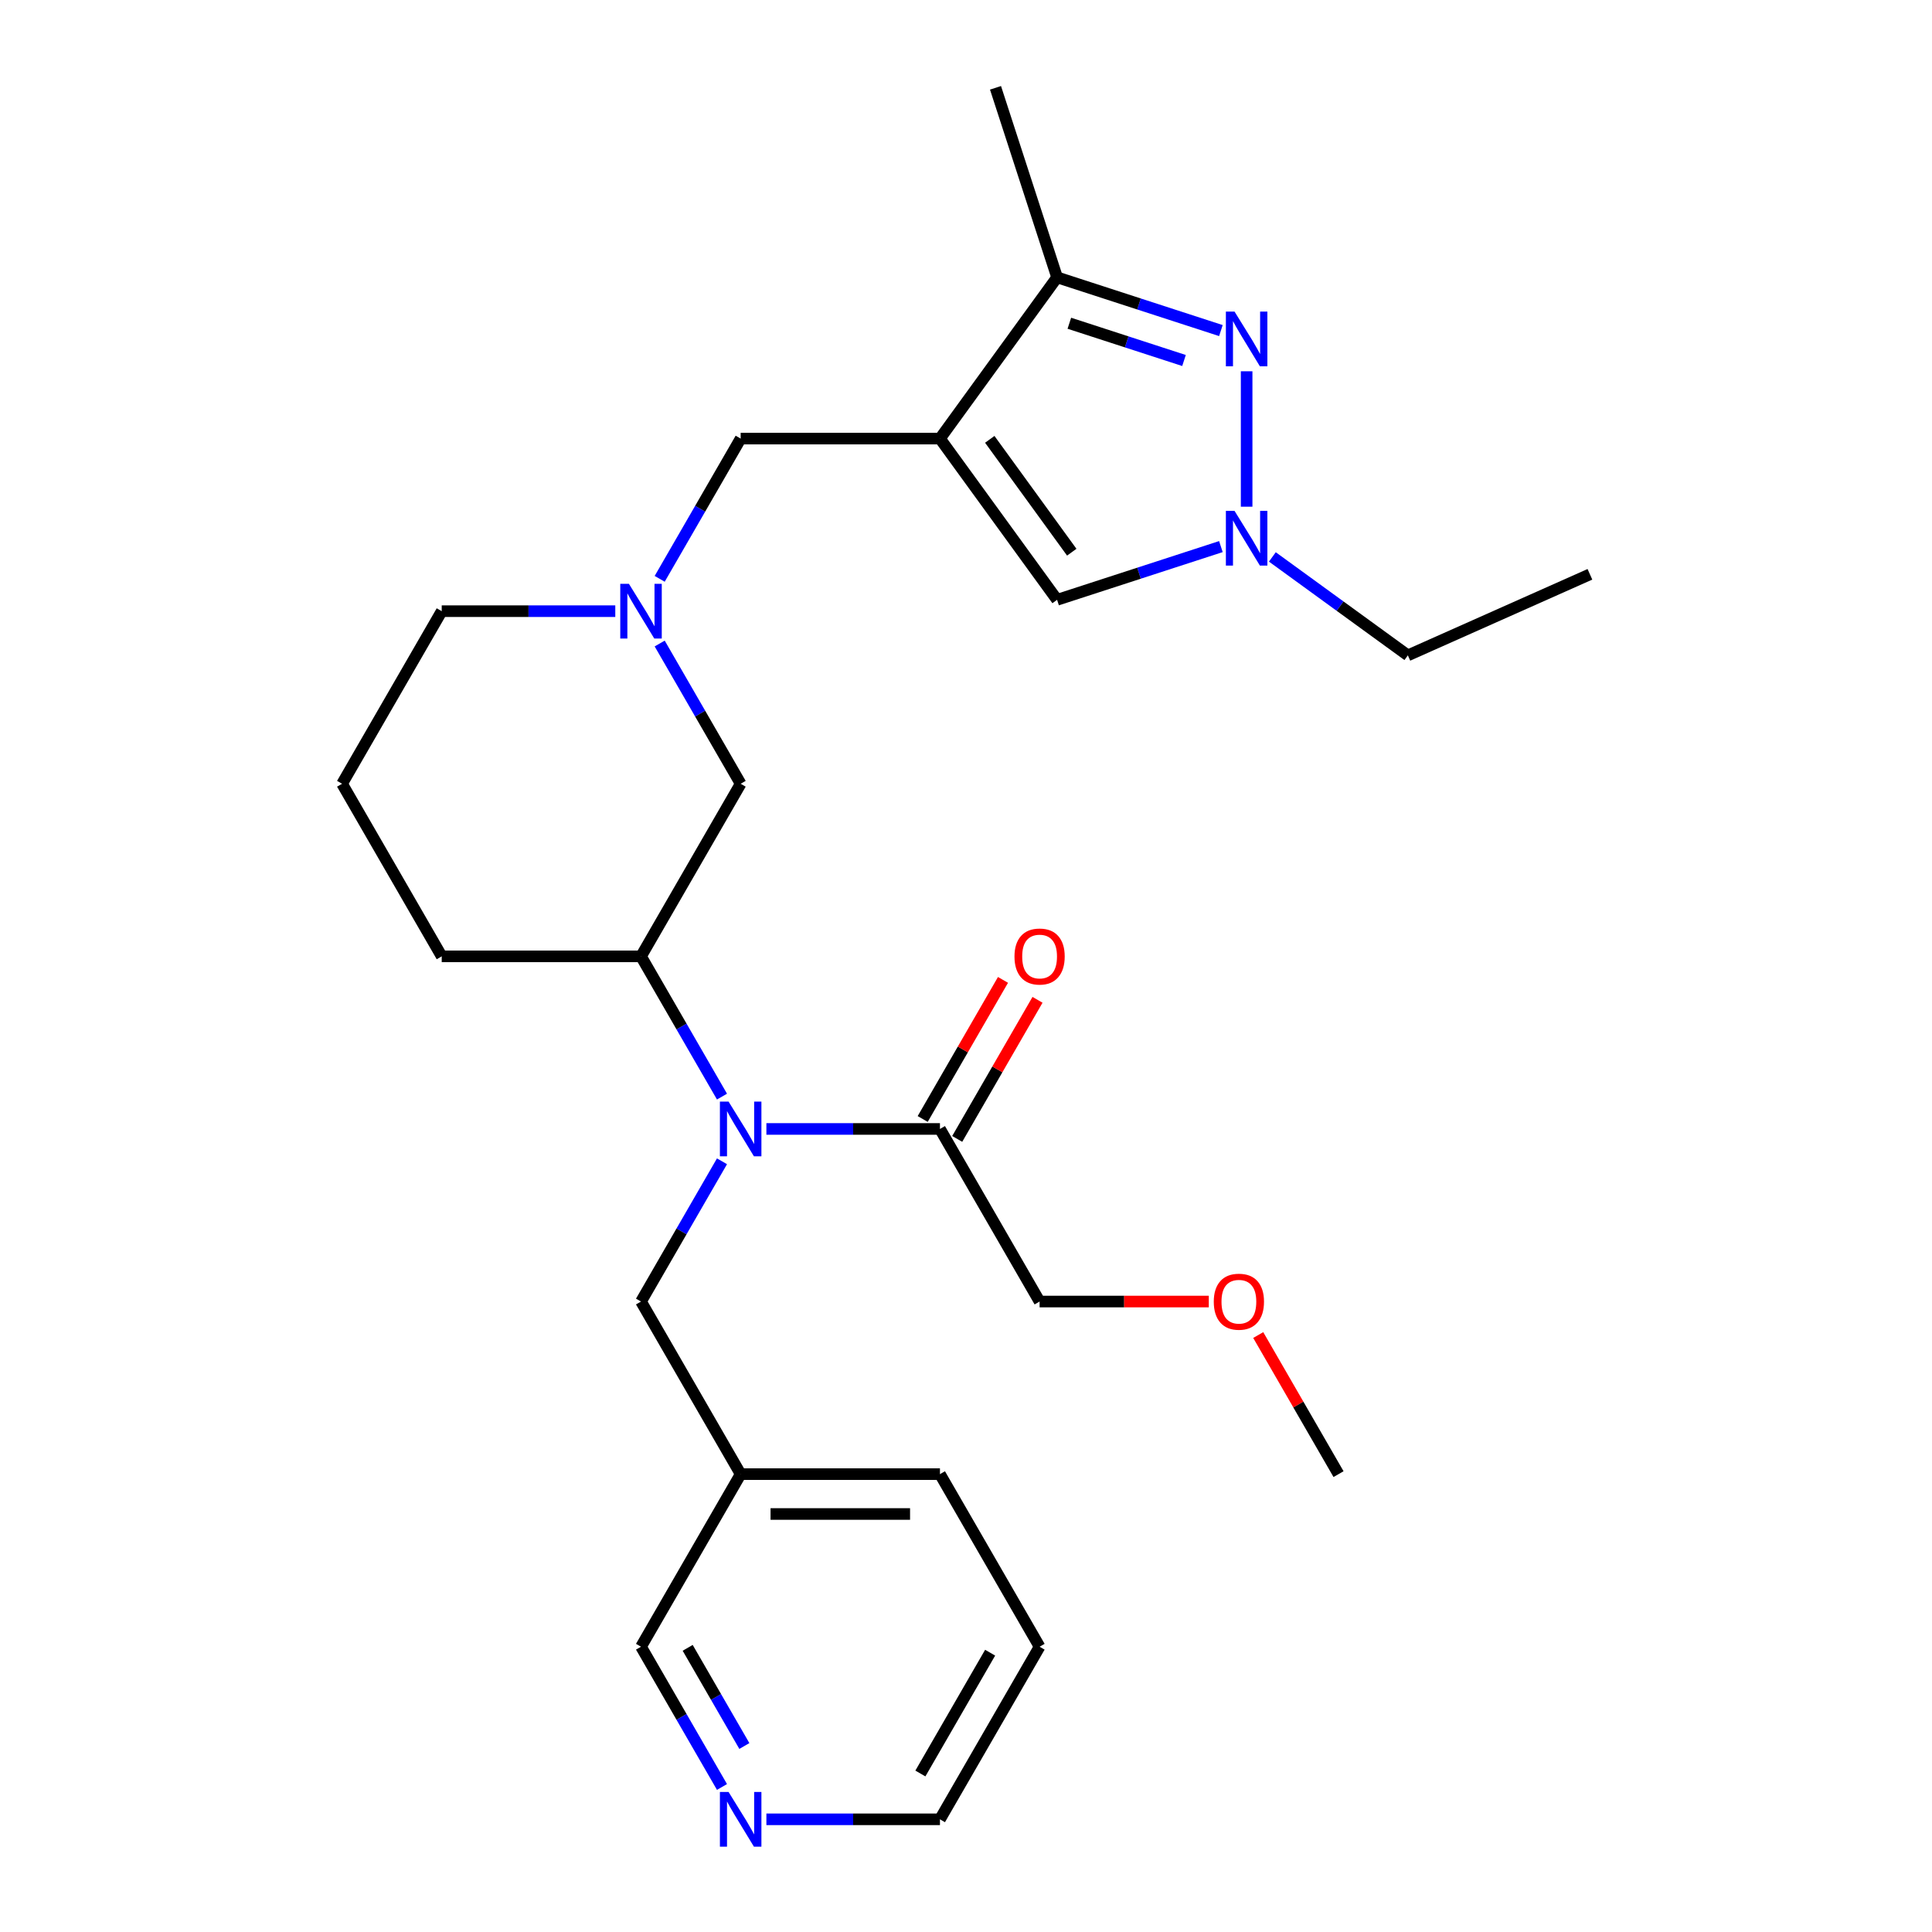 <?xml version='1.0' encoding='iso-8859-1'?>
<svg version='1.1' baseProfile='full'
              xmlns='http://www.w3.org/2000/svg'
                      xmlns:rdkit='http://www.rdkit.org/xml'
                      xmlns:xlink='http://www.w3.org/1999/xlink'
                  xml:space='preserve'
width='1000px' height='1000px' viewBox='0 0 1000 1000'>
<!-- END OF HEADER -->
<rect style='opacity:1.0;fill:#FFFFFF;stroke:none' width='1000' height='1000' x='0' y='0'> </rect>
<path class='bond-2' d='M 486.518,227.011 L 547.149,143.559' style='fill:none;fill-rule:evenodd;stroke:#000000;stroke-width:6px;stroke-linecap:butt;stroke-linejoin:miter;stroke-opacity:1' />
<path class='bond-3' d='M 486.518,227.011 L 547.149,310.464' style='fill:none;fill-rule:evenodd;stroke:#000000;stroke-width:6px;stroke-linecap:butt;stroke-linejoin:miter;stroke-opacity:1' />
<path class='bond-3' d='M 512.303,227.403 L 554.745,285.819' style='fill:none;fill-rule:evenodd;stroke:#000000;stroke-width:6px;stroke-linecap:butt;stroke-linejoin:miter;stroke-opacity:1' />
<path class='bond-7' d='M 486.518,227.011 L 383.365,227.011' style='fill:none;fill-rule:evenodd;stroke:#000000;stroke-width:6px;stroke-linecap:butt;stroke-linejoin:miter;stroke-opacity:1' />
<path class='bond-0' d='M 631.935,171.107 L 589.542,157.333' style='fill:none;fill-rule:evenodd;stroke:#0000FF;stroke-width:6px;stroke-linecap:butt;stroke-linejoin:miter;stroke-opacity:1' />
<path class='bond-0' d='M 589.542,157.333 L 547.149,143.559' style='fill:none;fill-rule:evenodd;stroke:#000000;stroke-width:6px;stroke-linecap:butt;stroke-linejoin:miter;stroke-opacity:1' />
<path class='bond-0' d='M 612.842,186.596 L 583.167,176.954' style='fill:none;fill-rule:evenodd;stroke:#0000FF;stroke-width:6px;stroke-linecap:butt;stroke-linejoin:miter;stroke-opacity:1' />
<path class='bond-0' d='M 583.167,176.954 L 553.492,167.312' style='fill:none;fill-rule:evenodd;stroke:#000000;stroke-width:6px;stroke-linecap:butt;stroke-linejoin:miter;stroke-opacity:1' />
<path class='bond-27' d='M 645.254,192.174 L 645.254,262.267' style='fill:none;fill-rule:evenodd;stroke:#0000FF;stroke-width:6px;stroke-linecap:butt;stroke-linejoin:miter;stroke-opacity:1' />
<path class='bond-1' d='M 631.935,282.915 L 589.542,296.689' style='fill:none;fill-rule:evenodd;stroke:#0000FF;stroke-width:6px;stroke-linecap:butt;stroke-linejoin:miter;stroke-opacity:1' />
<path class='bond-1' d='M 589.542,296.689 L 547.149,310.464' style='fill:none;fill-rule:evenodd;stroke:#000000;stroke-width:6px;stroke-linecap:butt;stroke-linejoin:miter;stroke-opacity:1' />
<path class='bond-15' d='M 658.572,288.264 L 693.639,313.742' style='fill:none;fill-rule:evenodd;stroke:#0000FF;stroke-width:6px;stroke-linecap:butt;stroke-linejoin:miter;stroke-opacity:1' />
<path class='bond-15' d='M 693.639,313.742 L 728.706,339.219' style='fill:none;fill-rule:evenodd;stroke:#000000;stroke-width:6px;stroke-linecap:butt;stroke-linejoin:miter;stroke-opacity:1' />
<path class='bond-18' d='M 547.149,143.559 L 515.273,45.455' style='fill:none;fill-rule:evenodd;stroke:#000000;stroke-width:6px;stroke-linecap:butt;stroke-linejoin:miter;stroke-opacity:1' />
<path class='bond-4' d='M 373.701,567.604 L 352.745,531.307' style='fill:none;fill-rule:evenodd;stroke:#0000FF;stroke-width:6px;stroke-linecap:butt;stroke-linejoin:miter;stroke-opacity:1' />
<path class='bond-4' d='M 352.745,531.307 L 331.788,495.01' style='fill:none;fill-rule:evenodd;stroke:#000000;stroke-width:6px;stroke-linecap:butt;stroke-linejoin:miter;stroke-opacity:1' />
<path class='bond-6' d='M 396.684,584.343 L 441.601,584.343' style='fill:none;fill-rule:evenodd;stroke:#0000FF;stroke-width:6px;stroke-linecap:butt;stroke-linejoin:miter;stroke-opacity:1' />
<path class='bond-6' d='M 441.601,584.343 L 486.518,584.343' style='fill:none;fill-rule:evenodd;stroke:#000000;stroke-width:6px;stroke-linecap:butt;stroke-linejoin:miter;stroke-opacity:1' />
<path class='bond-10' d='M 373.701,601.082 L 352.745,637.379' style='fill:none;fill-rule:evenodd;stroke:#0000FF;stroke-width:6px;stroke-linecap:butt;stroke-linejoin:miter;stroke-opacity:1' />
<path class='bond-10' d='M 352.745,637.379 L 331.788,673.676' style='fill:none;fill-rule:evenodd;stroke:#000000;stroke-width:6px;stroke-linecap:butt;stroke-linejoin:miter;stroke-opacity:1' />
<path class='bond-5' d='M 341.453,299.605 L 362.409,263.308' style='fill:none;fill-rule:evenodd;stroke:#0000FF;stroke-width:6px;stroke-linecap:butt;stroke-linejoin:miter;stroke-opacity:1' />
<path class='bond-5' d='M 362.409,263.308 L 383.365,227.011' style='fill:none;fill-rule:evenodd;stroke:#000000;stroke-width:6px;stroke-linecap:butt;stroke-linejoin:miter;stroke-opacity:1' />
<path class='bond-9' d='M 341.453,333.083 L 362.409,369.38' style='fill:none;fill-rule:evenodd;stroke:#0000FF;stroke-width:6px;stroke-linecap:butt;stroke-linejoin:miter;stroke-opacity:1' />
<path class='bond-9' d='M 362.409,369.38 L 383.365,405.677' style='fill:none;fill-rule:evenodd;stroke:#000000;stroke-width:6px;stroke-linecap:butt;stroke-linejoin:miter;stroke-opacity:1' />
<path class='bond-14' d='M 318.47,316.344 L 273.553,316.344' style='fill:none;fill-rule:evenodd;stroke:#0000FF;stroke-width:6px;stroke-linecap:butt;stroke-linejoin:miter;stroke-opacity:1' />
<path class='bond-14' d='M 273.553,316.344 L 228.636,316.344' style='fill:none;fill-rule:evenodd;stroke:#000000;stroke-width:6px;stroke-linecap:butt;stroke-linejoin:miter;stroke-opacity:1' />
<path class='bond-11' d='M 495.451,589.501 L 516.234,553.504' style='fill:none;fill-rule:evenodd;stroke:#000000;stroke-width:6px;stroke-linecap:butt;stroke-linejoin:miter;stroke-opacity:1' />
<path class='bond-11' d='M 516.234,553.504 L 537.017,517.507' style='fill:none;fill-rule:evenodd;stroke:#FF0000;stroke-width:6px;stroke-linecap:butt;stroke-linejoin:miter;stroke-opacity:1' />
<path class='bond-11' d='M 477.584,579.186 L 498.367,543.188' style='fill:none;fill-rule:evenodd;stroke:#000000;stroke-width:6px;stroke-linecap:butt;stroke-linejoin:miter;stroke-opacity:1' />
<path class='bond-11' d='M 498.367,543.188 L 519.15,507.191' style='fill:none;fill-rule:evenodd;stroke:#FF0000;stroke-width:6px;stroke-linecap:butt;stroke-linejoin:miter;stroke-opacity:1' />
<path class='bond-17' d='M 486.518,584.343 L 538.094,673.676' style='fill:none;fill-rule:evenodd;stroke:#000000;stroke-width:6px;stroke-linecap:butt;stroke-linejoin:miter;stroke-opacity:1' />
<path class='bond-8' d='M 331.788,495.01 L 383.365,405.677' style='fill:none;fill-rule:evenodd;stroke:#000000;stroke-width:6px;stroke-linecap:butt;stroke-linejoin:miter;stroke-opacity:1' />
<path class='bond-28' d='M 331.788,495.01 L 228.636,495.01' style='fill:none;fill-rule:evenodd;stroke:#000000;stroke-width:6px;stroke-linecap:butt;stroke-linejoin:miter;stroke-opacity:1' />
<path class='bond-13' d='M 331.788,673.676 L 383.365,763.009' style='fill:none;fill-rule:evenodd;stroke:#000000;stroke-width:6px;stroke-linecap:butt;stroke-linejoin:miter;stroke-opacity:1' />
<path class='bond-12' d='M 373.701,924.936 L 352.745,888.639' style='fill:none;fill-rule:evenodd;stroke:#0000FF;stroke-width:6px;stroke-linecap:butt;stroke-linejoin:miter;stroke-opacity:1' />
<path class='bond-12' d='M 352.745,888.639 L 331.788,852.342' style='fill:none;fill-rule:evenodd;stroke:#000000;stroke-width:6px;stroke-linecap:butt;stroke-linejoin:miter;stroke-opacity:1' />
<path class='bond-12' d='M 385.28,903.732 L 370.611,878.324' style='fill:none;fill-rule:evenodd;stroke:#0000FF;stroke-width:6px;stroke-linecap:butt;stroke-linejoin:miter;stroke-opacity:1' />
<path class='bond-12' d='M 370.611,878.324 L 355.942,852.916' style='fill:none;fill-rule:evenodd;stroke:#000000;stroke-width:6px;stroke-linecap:butt;stroke-linejoin:miter;stroke-opacity:1' />
<path class='bond-29' d='M 396.684,941.675 L 441.601,941.675' style='fill:none;fill-rule:evenodd;stroke:#0000FF;stroke-width:6px;stroke-linecap:butt;stroke-linejoin:miter;stroke-opacity:1' />
<path class='bond-29' d='M 441.601,941.675 L 486.518,941.675' style='fill:none;fill-rule:evenodd;stroke:#000000;stroke-width:6px;stroke-linecap:butt;stroke-linejoin:miter;stroke-opacity:1' />
<path class='bond-16' d='M 383.365,763.009 L 331.788,852.342' style='fill:none;fill-rule:evenodd;stroke:#000000;stroke-width:6px;stroke-linecap:butt;stroke-linejoin:miter;stroke-opacity:1' />
<path class='bond-23' d='M 383.365,763.009 L 486.518,763.009' style='fill:none;fill-rule:evenodd;stroke:#000000;stroke-width:6px;stroke-linecap:butt;stroke-linejoin:miter;stroke-opacity:1' />
<path class='bond-23' d='M 398.838,783.64 L 471.045,783.64' style='fill:none;fill-rule:evenodd;stroke:#000000;stroke-width:6px;stroke-linecap:butt;stroke-linejoin:miter;stroke-opacity:1' />
<path class='bond-20' d='M 228.636,316.344 L 177.059,405.677' style='fill:none;fill-rule:evenodd;stroke:#000000;stroke-width:6px;stroke-linecap:butt;stroke-linejoin:miter;stroke-opacity:1' />
<path class='bond-25' d='M 728.706,339.219 L 822.941,297.263' style='fill:none;fill-rule:evenodd;stroke:#000000;stroke-width:6px;stroke-linecap:butt;stroke-linejoin:miter;stroke-opacity:1' />
<path class='bond-21' d='M 538.094,673.676 L 581.881,673.676' style='fill:none;fill-rule:evenodd;stroke:#000000;stroke-width:6px;stroke-linecap:butt;stroke-linejoin:miter;stroke-opacity:1' />
<path class='bond-21' d='M 581.881,673.676 L 625.668,673.676' style='fill:none;fill-rule:evenodd;stroke:#FF0000;stroke-width:6px;stroke-linecap:butt;stroke-linejoin:miter;stroke-opacity:1' />
<path class='bond-19' d='M 228.636,495.01 L 177.059,405.677' style='fill:none;fill-rule:evenodd;stroke:#000000;stroke-width:6px;stroke-linecap:butt;stroke-linejoin:miter;stroke-opacity:1' />
<path class='bond-24' d='M 651.258,691.015 L 672.041,727.012' style='fill:none;fill-rule:evenodd;stroke:#FF0000;stroke-width:6px;stroke-linecap:butt;stroke-linejoin:miter;stroke-opacity:1' />
<path class='bond-24' d='M 672.041,727.012 L 692.823,763.009' style='fill:none;fill-rule:evenodd;stroke:#000000;stroke-width:6px;stroke-linecap:butt;stroke-linejoin:miter;stroke-opacity:1' />
<path class='bond-22' d='M 486.518,941.675 L 538.094,852.342' style='fill:none;fill-rule:evenodd;stroke:#000000;stroke-width:6px;stroke-linecap:butt;stroke-linejoin:miter;stroke-opacity:1' />
<path class='bond-22' d='M 476.388,917.96 L 512.491,855.427' style='fill:none;fill-rule:evenodd;stroke:#000000;stroke-width:6px;stroke-linecap:butt;stroke-linejoin:miter;stroke-opacity:1' />
<path class='bond-26' d='M 486.518,763.009 L 538.094,852.342' style='fill:none;fill-rule:evenodd;stroke:#000000;stroke-width:6px;stroke-linecap:butt;stroke-linejoin:miter;stroke-opacity:1' />
<path  class='atom-1' d='M 638.994 161.275
L 648.274 176.275
Q 649.194 177.755, 650.674 180.435
Q 652.154 183.115, 652.234 183.275
L 652.234 161.275
L 655.994 161.275
L 655.994 189.595
L 652.114 189.595
L 642.154 173.195
Q 640.994 171.275, 639.754 169.075
Q 638.554 166.875, 638.194 166.195
L 638.194 189.595
L 634.514 189.595
L 634.514 161.275
L 638.994 161.275
' fill='#0000FF'/>
<path  class='atom-2' d='M 638.994 264.428
L 648.274 279.428
Q 649.194 280.908, 650.674 283.588
Q 652.154 286.268, 652.234 286.428
L 652.234 264.428
L 655.994 264.428
L 655.994 292.748
L 652.114 292.748
L 642.154 276.348
Q 640.994 274.428, 639.754 272.228
Q 638.554 270.028, 638.194 269.348
L 638.194 292.748
L 634.514 292.748
L 634.514 264.428
L 638.994 264.428
' fill='#0000FF'/>
<path  class='atom-5' d='M 377.105 570.183
L 386.385 585.183
Q 387.305 586.663, 388.785 589.343
Q 390.265 592.023, 390.345 592.183
L 390.345 570.183
L 394.105 570.183
L 394.105 598.503
L 390.225 598.503
L 380.265 582.103
Q 379.105 580.183, 377.865 577.983
Q 376.665 575.783, 376.305 575.103
L 376.305 598.503
L 372.625 598.503
L 372.625 570.183
L 377.105 570.183
' fill='#0000FF'/>
<path  class='atom-6' d='M 325.528 302.184
L 334.808 317.184
Q 335.728 318.664, 337.208 321.344
Q 338.688 324.024, 338.768 324.184
L 338.768 302.184
L 342.528 302.184
L 342.528 330.504
L 338.648 330.504
L 328.688 314.104
Q 327.528 312.184, 326.288 309.984
Q 325.088 307.784, 324.728 307.104
L 324.728 330.504
L 321.048 330.504
L 321.048 302.184
L 325.528 302.184
' fill='#0000FF'/>
<path  class='atom-12' d='M 525.094 495.09
Q 525.094 488.29, 528.454 484.49
Q 531.814 480.69, 538.094 480.69
Q 544.374 480.69, 547.734 484.49
Q 551.094 488.29, 551.094 495.09
Q 551.094 501.97, 547.694 505.89
Q 544.294 509.77, 538.094 509.77
Q 531.854 509.77, 528.454 505.89
Q 525.094 502.01, 525.094 495.09
M 538.094 506.57
Q 542.414 506.57, 544.734 503.69
Q 547.094 500.77, 547.094 495.09
Q 547.094 489.53, 544.734 486.73
Q 542.414 483.89, 538.094 483.89
Q 533.774 483.89, 531.414 486.69
Q 529.094 489.49, 529.094 495.09
Q 529.094 500.81, 531.414 503.69
Q 533.774 506.57, 538.094 506.57
' fill='#FF0000'/>
<path  class='atom-13' d='M 377.105 927.515
L 386.385 942.515
Q 387.305 943.995, 388.785 946.675
Q 390.265 949.355, 390.345 949.515
L 390.345 927.515
L 394.105 927.515
L 394.105 955.835
L 390.225 955.835
L 380.265 939.435
Q 379.105 937.515, 377.865 935.315
Q 376.665 933.115, 376.305 932.435
L 376.305 955.835
L 372.625 955.835
L 372.625 927.515
L 377.105 927.515
' fill='#0000FF'/>
<path  class='atom-22' d='M 628.247 673.756
Q 628.247 666.956, 631.607 663.156
Q 634.967 659.356, 641.247 659.356
Q 647.527 659.356, 650.887 663.156
Q 654.247 666.956, 654.247 673.756
Q 654.247 680.636, 650.847 684.556
Q 647.447 688.436, 641.247 688.436
Q 635.007 688.436, 631.607 684.556
Q 628.247 680.676, 628.247 673.756
M 641.247 685.236
Q 645.567 685.236, 647.887 682.356
Q 650.247 679.436, 650.247 673.756
Q 650.247 668.196, 647.887 665.396
Q 645.567 662.556, 641.247 662.556
Q 636.927 662.556, 634.567 665.356
Q 632.247 668.156, 632.247 673.756
Q 632.247 679.476, 634.567 682.356
Q 636.927 685.236, 641.247 685.236
' fill='#FF0000'/>
</svg>
